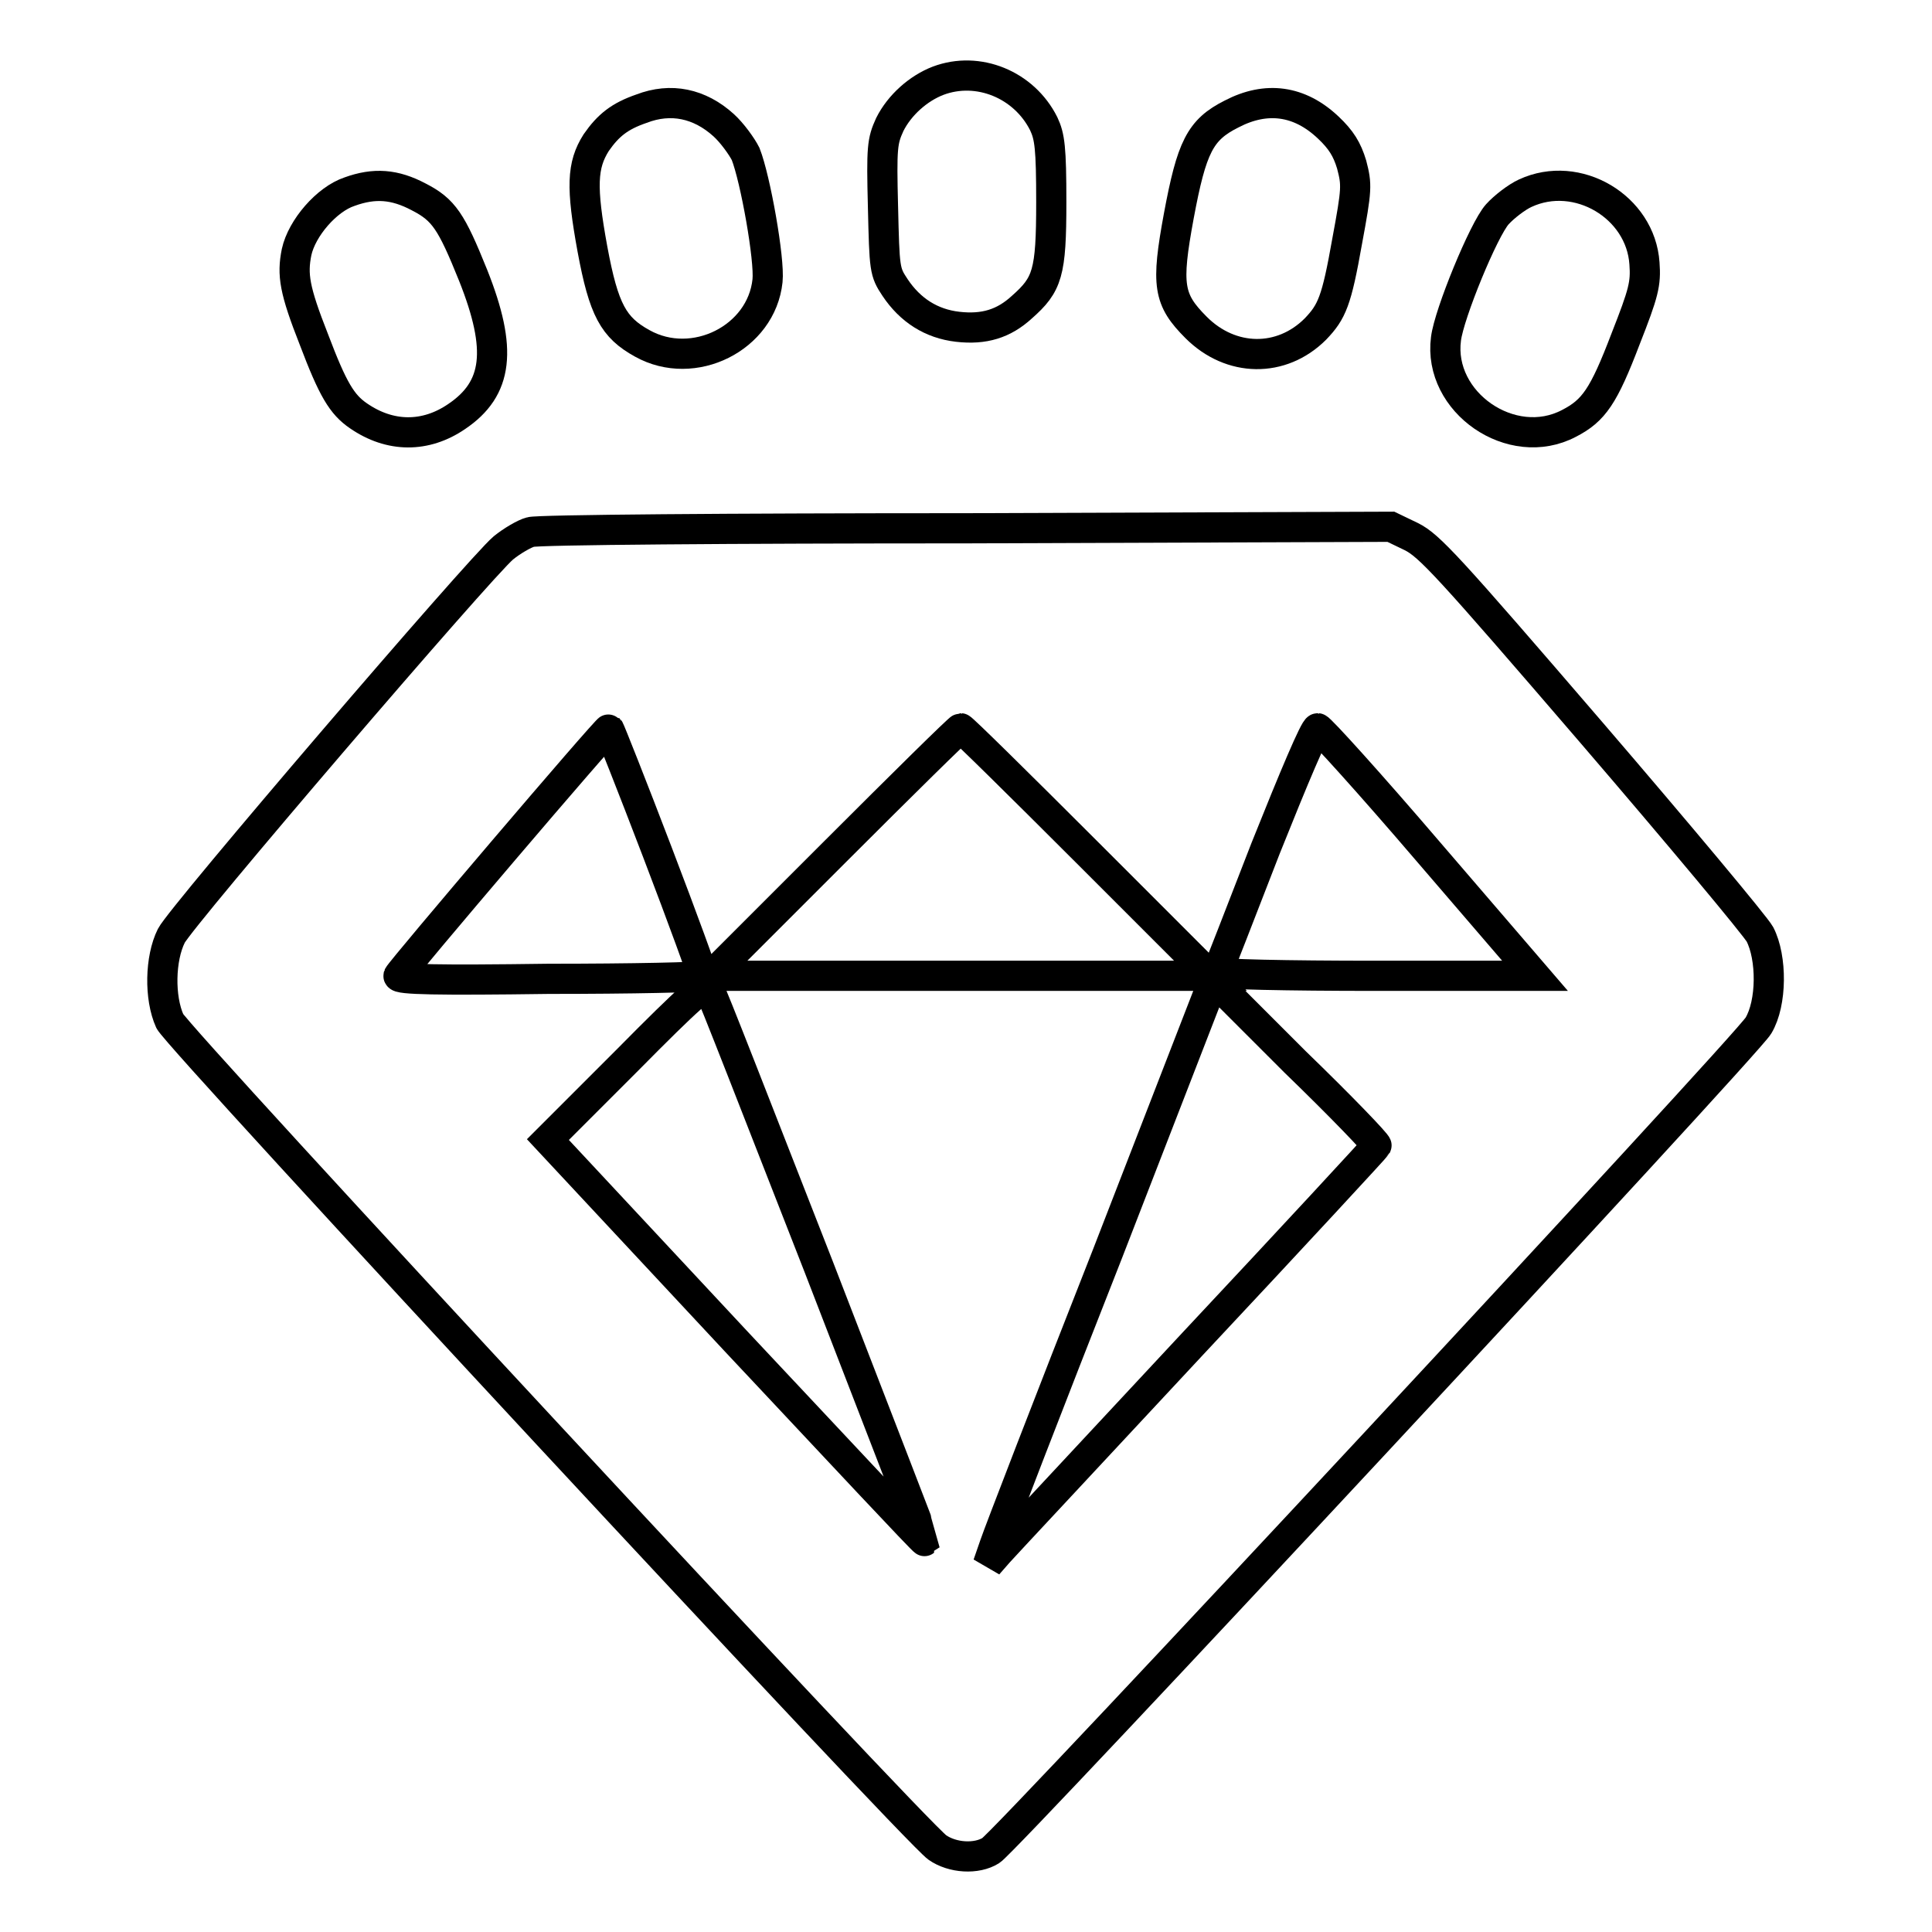<?xml version="1.0" encoding="utf-8"?>
<!-- Svg Vector Icons : http://www.onlinewebfonts.com/icon -->
<!DOCTYPE svg PUBLIC "-//W3C//DTD SVG 1.1//EN" "http://www.w3.org/Graphics/SVG/1.1/DTD/svg11.dtd">
<svg version="1.1" xmlns="http://www.w3.org/2000/svg" xmlns:xlink="http://www.w3.org/1999/xlink" x="0px" y="0px" viewBox="0 0 256 256" enable-background="new 0 0 256 256" xml:space="preserve">
<g><g><g><path stroke-width="4" fill-opacity="0" stroke="#000000"  d="M124.3,10.7c-2.6,1-5.1,3.2-6.4,5.8c-1,2.2-1.1,3-0.9,10.9c0.2,8.3,0.2,8.6,1.6,10.7c2,3,4.8,4.8,8.3,5.2c3.5,0.4,6.1-0.4,8.5-2.6c3.4-3,3.9-4.5,3.9-13.9c0-7.2-0.2-8.7-1-10.4C135.7,11.2,129.6,8.7,124.3,10.7z"/><path stroke-width="4" fill-opacity="0" stroke="#000000"  d="M85,14.4c-2.9,1-4.4,2.2-6,4.5c-1.9,3-2,5.9-0.5,14.1c1.5,8.1,2.8,10.4,6.6,12.5c6.8,3.8,15.8-0.7,16.6-8.3c0.3-2.8-1.6-13.5-2.9-16.8c-0.5-1-1.8-2.8-2.9-3.8C92.7,13.7,88.9,12.9,85,14.4z"/><path stroke-width="4" fill-opacity="0" stroke="#000000"  d="M163.2,15.1c-4.2,2.1-5.3,4.4-7,13.5c-1.7,9.2-1.4,11.1,2.3,14.8c4.6,4.6,11.3,4.7,15.8,0.2c2.2-2.3,2.8-3.7,4.2-11.6c1.3-7,1.3-7.5,0.6-10.2c-0.6-2-1.4-3.3-3.1-4.9C172.2,13.3,167.8,12.7,163.2,15.1z"/><path stroke-width="4" fill-opacity="0" stroke="#000000"  d="M46.3,25.4c-3,1-6.3,4.8-7,8c-0.6,3-0.3,5,2.3,11.6c2.5,6.6,3.7,8.6,5.9,10.1c4.2,2.9,8.9,2.9,13,0.1c5.5-3.7,6.1-8.9,2.2-18.7c-2.9-7.2-3.9-8.7-7.2-10.4C52.3,24.4,49.6,24.2,46.3,25.4z"/><path stroke-width="4" fill-opacity="0" stroke="#000000"  d="M202.1,25.6c-1.1,0.5-2.8,1.8-3.7,2.8c-1.8,2-6.4,13.2-6.8,16.5c-1.1,8.4,8.7,15.2,16.3,11.2c3.3-1.7,4.6-3.6,7.5-11.2c2.4-6.1,2.7-7.3,2.5-10C217.4,27.4,209,22.4,202.1,25.6z"/><path stroke-width="4" fill-opacity="0" stroke="#000000"  d="M70.3,70.5c-0.8,0.2-2.5,1.2-3.6,2.1C63.6,75.2,24,121.4,22.7,124c-1.5,3-1.6,8.2-0.2,11.3c1,2.2,98.7,107.4,101.7,109.5c2,1.4,5.2,1.6,7.1,0.4c2.1-1.3,100.2-106.7,101.7-109.3c1.8-3,1.8-9,0.2-12.1c-0.6-1.1-10.7-13.2-22.3-26.7c-19.1-22.2-21.5-24.8-23.9-26l-2.7-1.3L128.1,70C97.1,70,71.1,70.2,70.3,70.5z M87.1,112.9c3.4,8.9,6.1,16.3,6,16.4c-0.2,0.2-9.3,0.4-20.4,0.4c-14.7,0.2-20,0.1-19.9-0.4c0.2-0.6,27.7-32.9,27.9-32.7C80.8,96.7,83.7,104,87.1,112.9z M144,112.9l16.4,16.4h-33.1H94.2l16.4-16.4c9-9,16.5-16.4,16.7-16.4C127.5,96.5,135,103.9,144,112.9z M189.3,112.9l14.1,16.4h-21.2c-11.6,0-21.1-0.2-20.9-0.5c0.1-0.2,3-7.6,6.4-16.4c3.8-9.5,6.5-15.9,6.9-15.9C174.9,96.5,181.6,103.9,189.3,112.9z M108.5,167.9c7.7,19.9,14,36.2,14,36.3c-0.1,0.1-11.3-11.9-25-26.5l-24.9-26.7l10.5-10.5c8.3-8.4,10.6-10.4,10.8-9.6C94.2,131.2,100.7,148,108.5,167.9z M182.4,151.8c-0.1,0.2-11,12-24.4,26.3c-13.3,14.3-24.9,26.7-25.7,27.6l-1.4,1.6l0.9-2.6c0.5-1.5,7.2-18.9,15-38.7l14-36.1l10.8,10.8C177.7,146.6,182.5,151.6,182.4,151.8z"/></g></g></g>
</svg>
